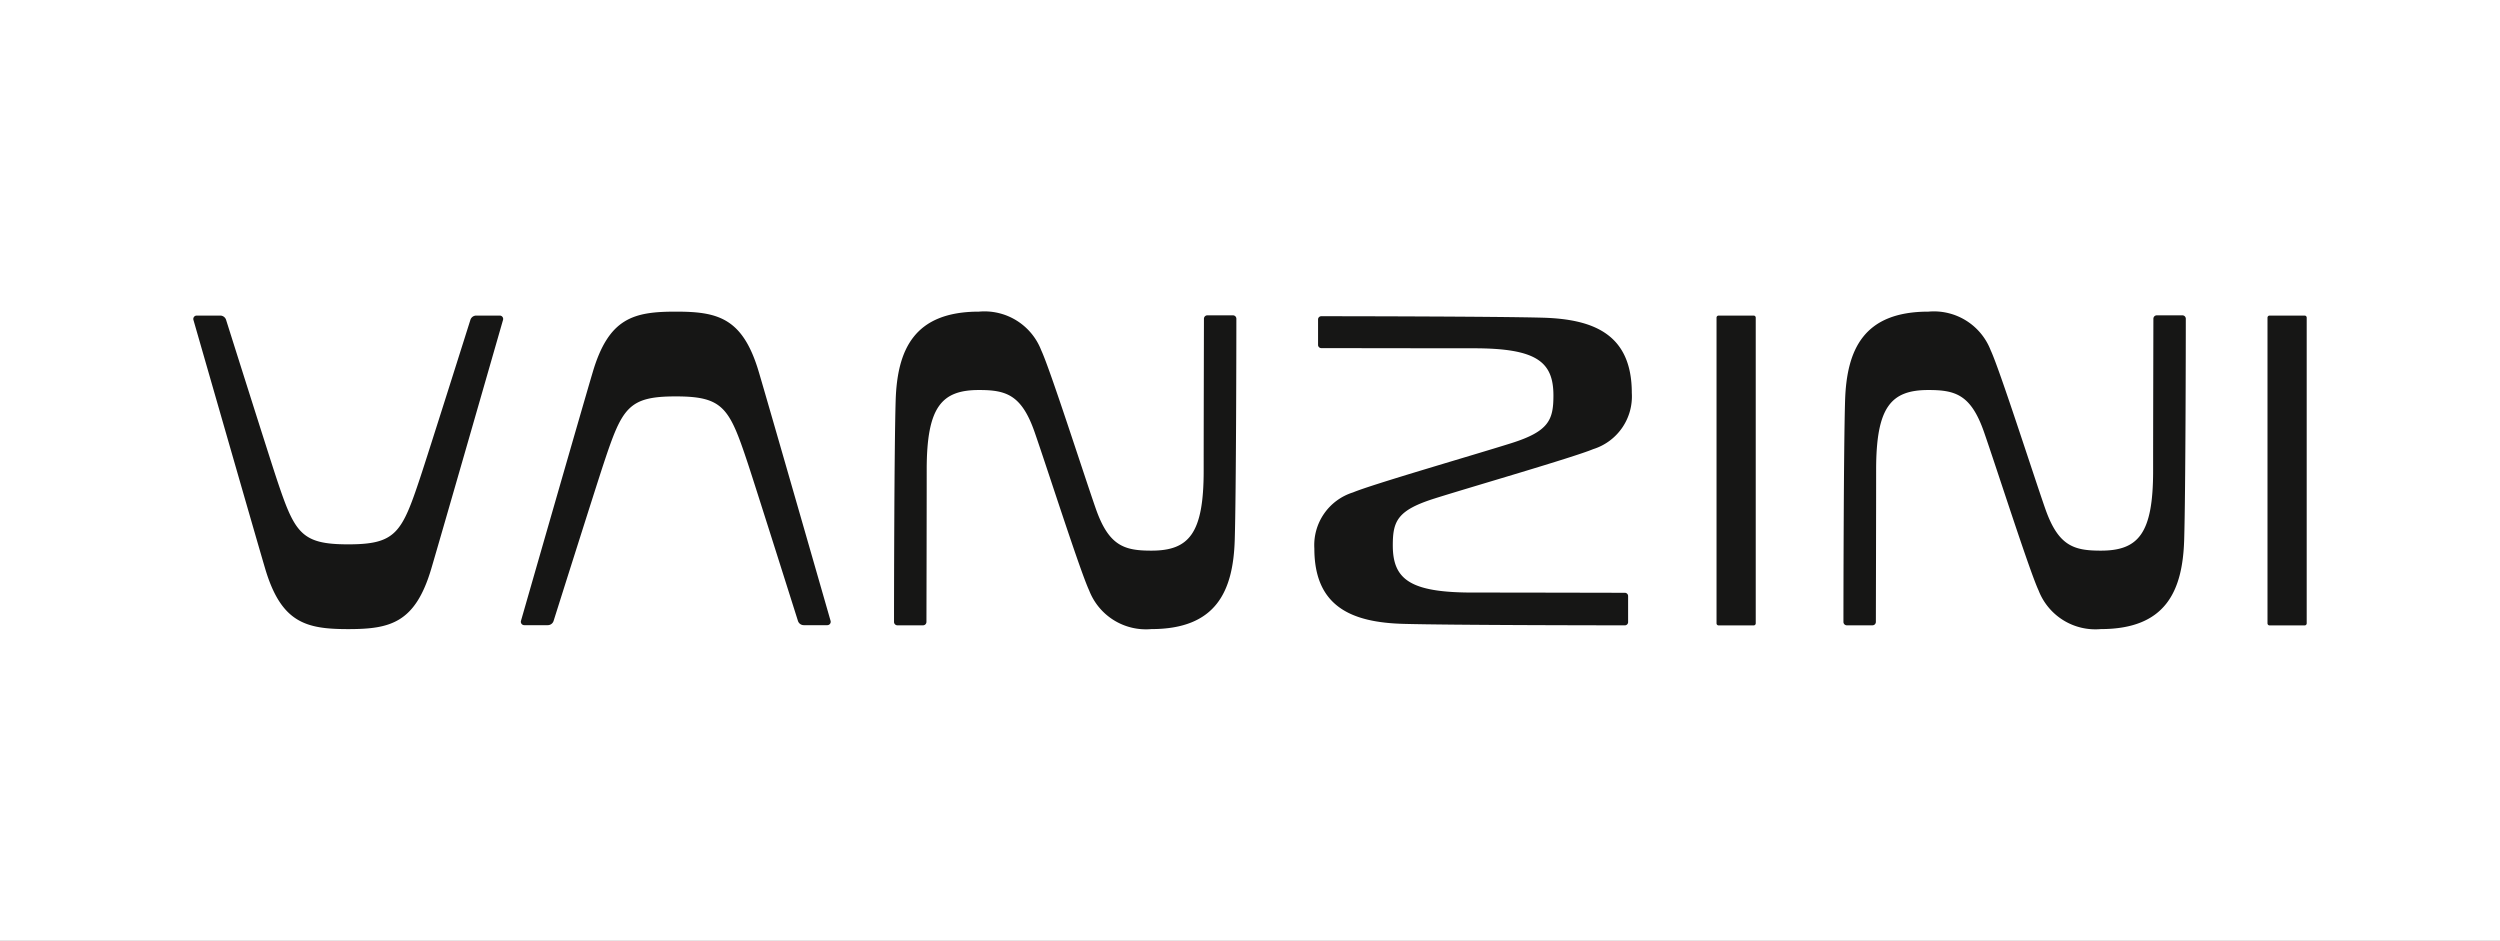 <svg xmlns="http://www.w3.org/2000/svg" xmlns:xlink="http://www.w3.org/1999/xlink" width="194" height="73" viewBox="0 0 194 73">
  <rect x="0" y="0" width="194" height="73" fill="#808080" stroke="none"/>
  <defs>
    <clipPath id="clip-logo-vanzini-cchi">
      <rect width="194" height="73"/>
    </clipPath>
  </defs>
  <g id="logo-vanzini-cchi" clip-path="url(#clip-logo-vanzini-cchi)">
    <rect width="194" height="73" fill="#fff"/>
    <g id="Raggruppa_9949" data-name="Raggruppa 9949" transform="translate(94.798 -3.818)">
      <path id="Tracciato_16505" data-name="Tracciato 16505" d="M12.024,24.609c3.271,0,5.2-.478,6.448-4.7C19.22,17.379,23.351,3,24.036.615a.262.262,0,0,0-.253-.336H21.957a.473.473,0,0,0-.452.33S18.2,11.084,17.615,12.831c-1.432,4.315-1.9,5.2-5.592,5.2s-4.159-.886-5.592-5.2C5.852,11.084,2.544.609,2.544.609a.475.475,0,0,0-.453-.33H.264A.263.263,0,0,0,.011.615C.7,3,4.827,17.379,5.575,19.907,6.826,24.131,8.753,24.609,12.024,24.609Z" transform="translate(-79.799 28.028)" fill="#161615"/>
      <path id="Tracciato_16506" data-name="Tracciato 16506" d="M35.2,0c-3.271,0-5.2.478-6.448,4.7C28,7.23,23.87,21.607,23.185,23.994a.263.263,0,0,0,.253.336h1.826a.473.473,0,0,0,.452-.33s3.309-10.475,3.889-12.222c1.432-4.315,1.9-5.2,5.592-5.2s4.159.886,5.592,5.2C41.369,13.525,44.678,24,44.678,24a.475.475,0,0,0,.453.33h1.826a.263.263,0,0,0,.253-.336C46.525,21.607,42.394,7.23,41.646,4.7,40.4.478,38.468,0,35.2,0Z" transform="translate(-77.555 28.001)" fill="#161615"/>
      <path id="Tracciato_16507" data-name="Tracciato 16507" d="M110.649,24.322h-2.722a.16.16,0,0,1-.16-.16V.439a.16.16,0,0,1,.16-.16h2.722a.16.16,0,0,1,.16.16V24.162a.16.16,0,0,1-.16.16" transform="translate(-69.362 28.028)" fill="#161615"/>
      <path id="Tracciato_16508" data-name="Tracciato 16508" d="M149.629,24.322h-2.722a.16.16,0,0,1-.16-.16V.439a.16.16,0,0,1,.16-.16h2.722a.16.16,0,0,1,.16.16V24.162a.16.16,0,0,1-.16.16" transform="translate(-65.587 28.028)" fill="#161615"/>
      <path id="Tracciato_16509" data-name="Tracciato 16509" d="M65.228,15.272c1.015,2.919,2.223,3.275,4.319,3.275,2.912,0,4.058-1.318,4.058-6.187,0-3.352.018-10.37.021-11.811A.263.263,0,0,1,73.89.287h1.989a.262.262,0,0,1,.263.262c0,1.892-.016,13.506-.126,17.161-.121,3.984-1.438,6.924-6.468,6.924a4.723,4.723,0,0,1-4.83-3c-.7-1.5-3.214-9.358-4.229-12.277s-2.222-3.275-4.319-3.275c-2.912,0-4.058,1.318-4.058,6.188,0,3.352-.016,10.368-.02,11.81a.264.264,0,0,1-.263.262h-1.99a.262.262,0,0,1-.263-.262c0-1.892.016-13.506.127-17.161C49.821,2.941,51.138,0,56.168,0A4.722,4.722,0,0,1,61,3c.7,1.5,3.215,9.358,4.229,12.277" transform="translate(-74.998 28.001)" fill="#161615"/>
      <path id="Tracciato_16510" data-name="Tracciato 16510" d="M132.4,15.272c1.015,2.919,2.223,3.275,4.319,3.275,2.912,0,4.058-1.318,4.058-6.187,0-3.352.018-10.37.021-11.811a.263.263,0,0,1,.263-.262h1.989a.262.262,0,0,1,.263.262c0,1.892-.016,13.506-.126,17.161-.121,3.984-1.438,6.924-6.468,6.924a4.723,4.723,0,0,1-4.831-3c-.7-1.5-3.214-9.358-4.229-12.277s-2.222-3.275-4.319-3.275c-2.912,0-4.057,1.318-4.057,6.188,0,3.352-.018,10.368-.021,11.81a.264.264,0,0,1-.263.262h-1.99a.262.262,0,0,1-.263-.262c0-1.892.016-13.506.127-17.161C116.994,2.941,118.311,0,123.341,0a4.722,4.722,0,0,1,4.831,3c.7,1.5,3.215,9.358,4.229,12.277" transform="translate(-68.493 28.001)" fill="#161615"/>
      <path id="Tracciato_16511" data-name="Tracciato 16511" d="M88.676,14.458c-2.919.917-3.275,1.754-3.275,3.647,0,2.629,1.317,3.663,6.187,3.663,3.352,0,10.37.016,11.811.019a.252.252,0,0,1,.262.238v2.05a.25.25,0,0,1-.262.237c-1.892,0-13.507-.014-17.161-.114-3.984-.109-6.924-1.3-6.924-5.84a4.286,4.286,0,0,1,3-4.361c1.5-.63,9.358-2.9,12.277-3.819s3.275-1.805,3.275-3.7c0-2.63-1.318-3.665-6.188-3.665C88.32,2.815,81.3,2.8,79.863,2.8a.251.251,0,0,1-.262-.238v-2a.25.25,0,0,1,.262-.237c1.892,0,13.507.014,17.161.114,3.984.109,6.924,1.3,6.924,5.84a4.286,4.286,0,0,1-3,4.361c-1.5.63-9.358,2.9-12.277,3.819" transform="translate(-72.118 28.032)" fill="#161615"/>
    </g>
  </g>
</svg>
